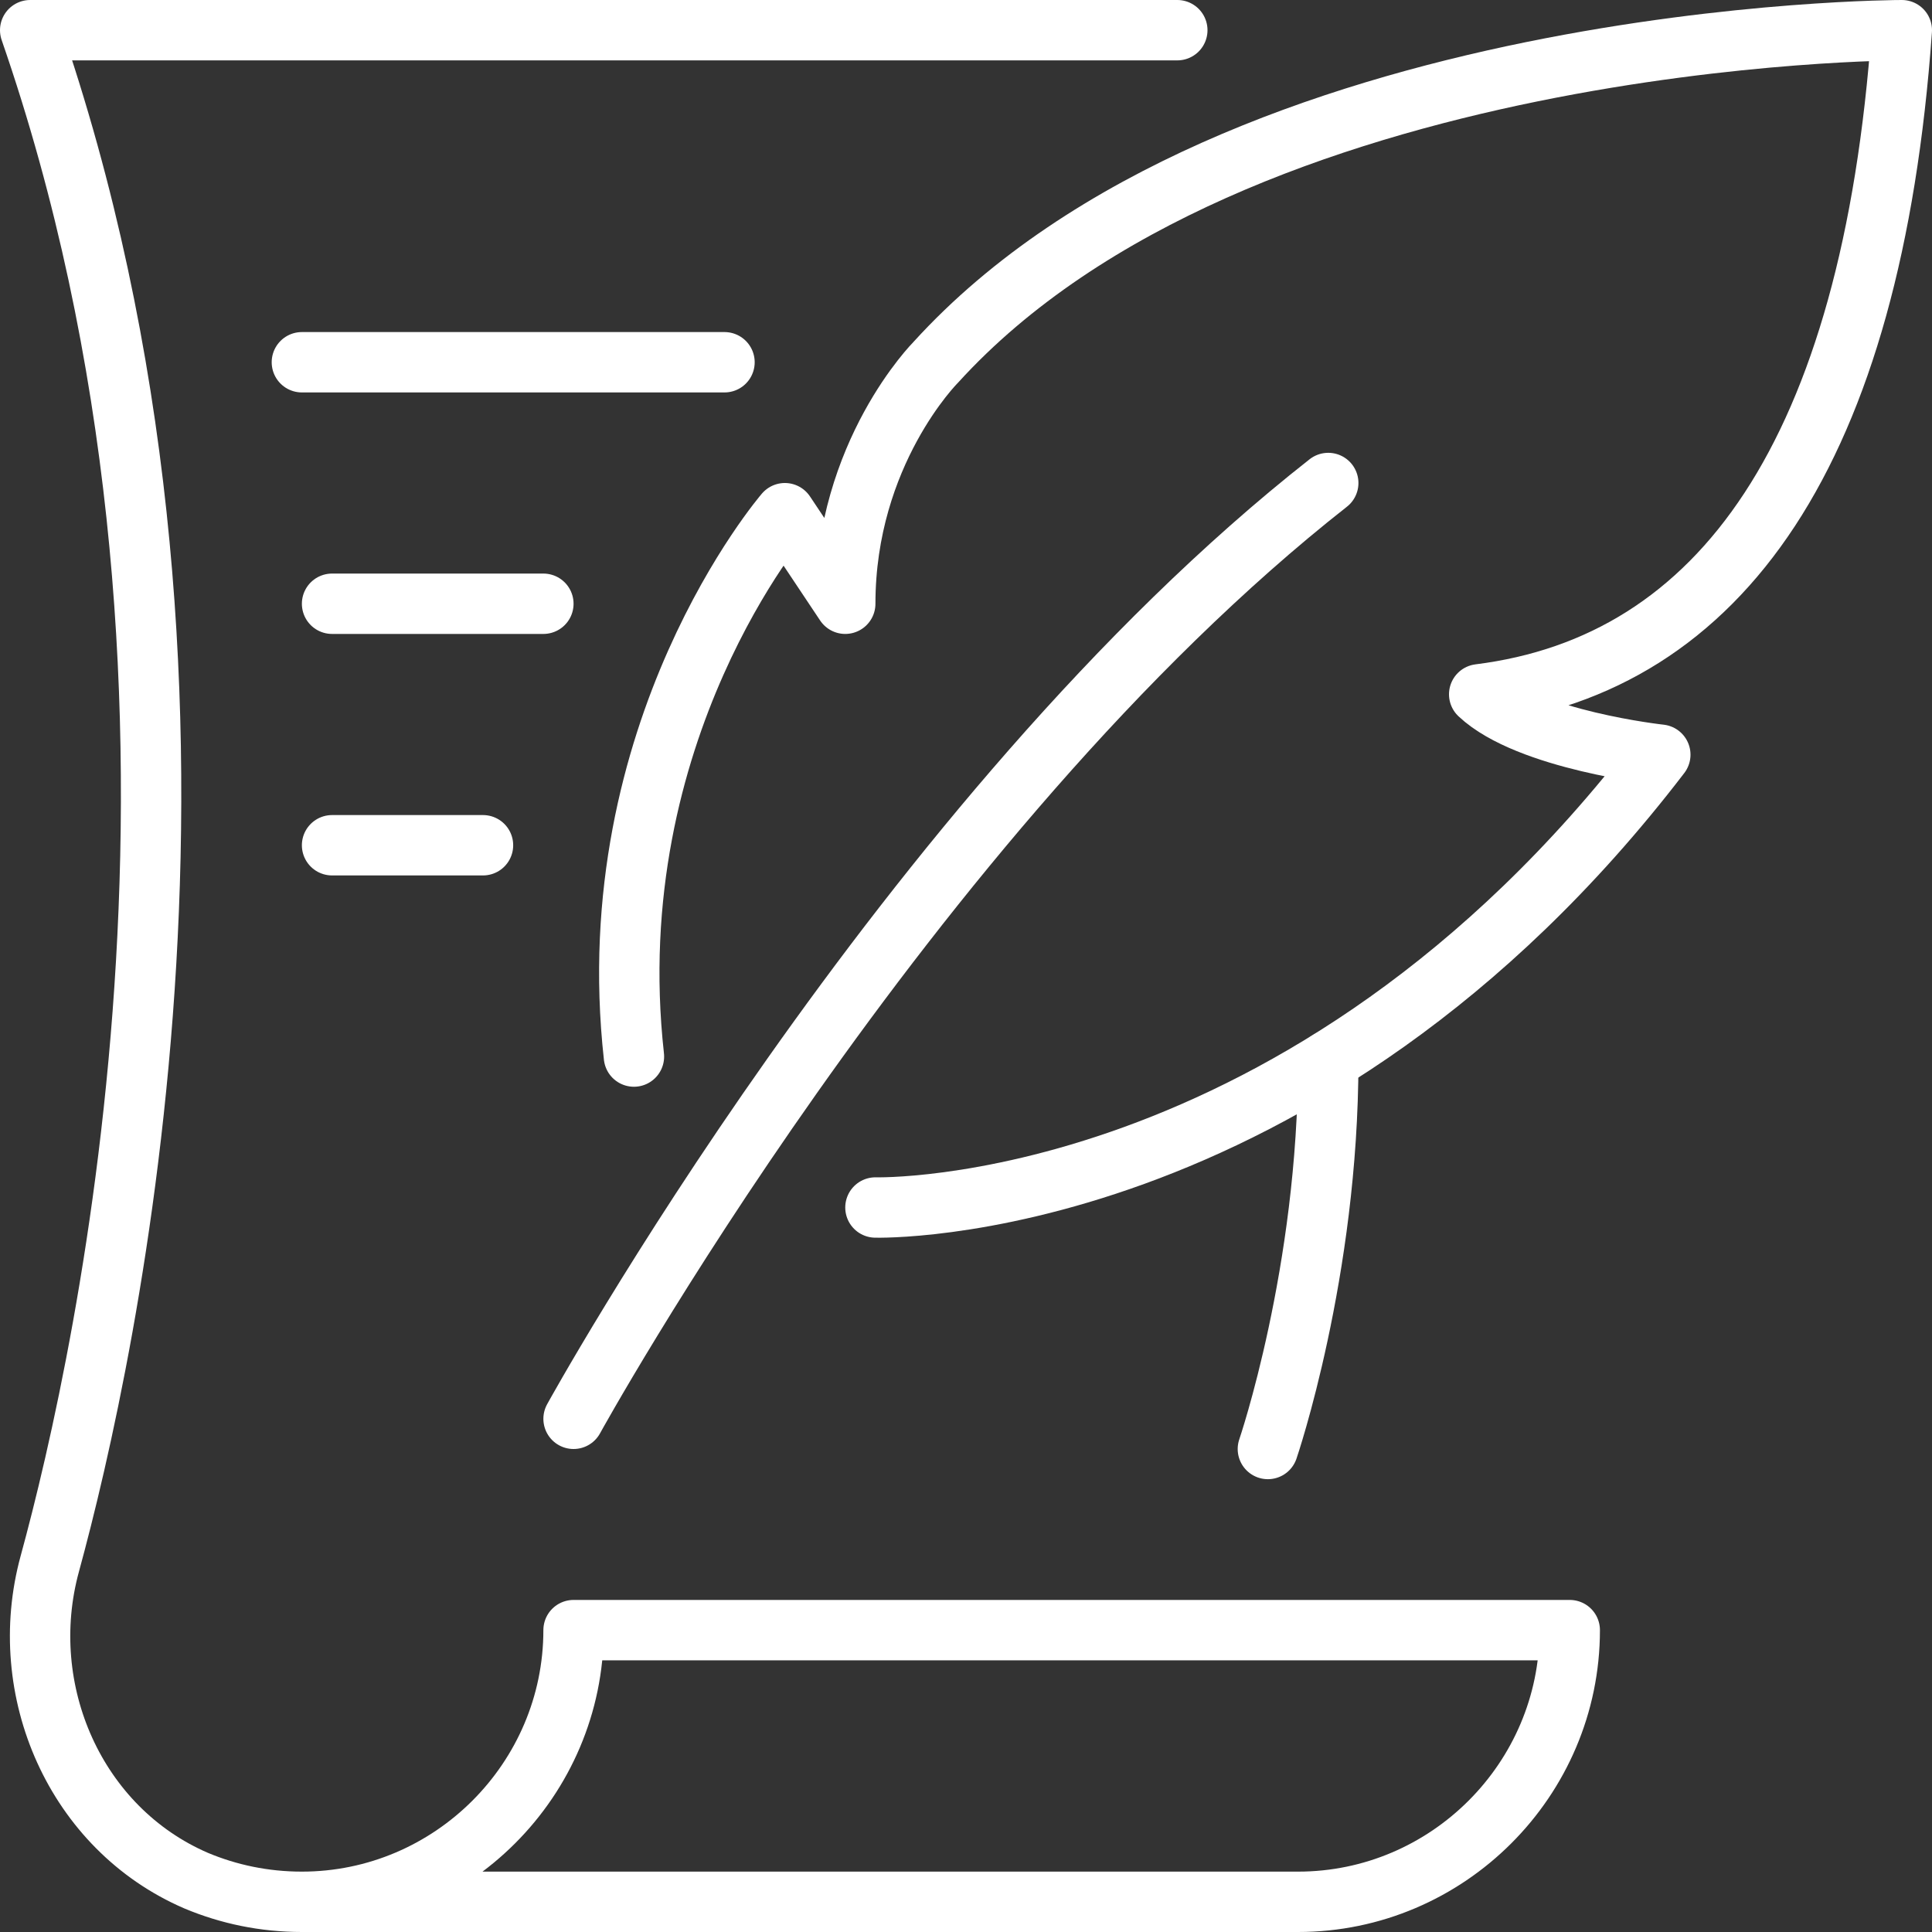 <?xml version="1.0" encoding="utf-8"?>
<!-- Generator: Adobe Illustrator 27.5.0, SVG Export Plug-In . SVG Version: 6.00 Build 0)  -->
<svg version="1.1" id="Layer_1" xmlns="http://www.w3.org/2000/svg" xmlns:xlink="http://www.w3.org/1999/xlink" x="0px" y="0px"
	 viewBox="0 0 256 256" style="enable-background:new 0 0 256 256;" xml:space="preserve">
<rect x="0" y="0" width="256" height="256" fill="#333333" stroke="none"/>
<style type="text/css">
	.st0{fill:none;stroke:#FFFFFF;stroke-width:8;stroke-linecap:round;stroke-linejoin:round;stroke-miterlimit:10;}
	.st1{fill:none;stroke:#FFFFFF;stroke-width:8;stroke-linecap:round;stroke-miterlimit:10;}
</style>
<g id="literature_2_">
	<g>
		<path class="st0" d="M116,160c0,0,56.8,1.6,104-60c0,0-17.5-1.9-24-8v0c32-4,52-32,56-88c0,0-88,0-128,44c0,0-12,12-12,32l-8-12
			c0,0-24.8,28.8-20,72"/>
		<path class="st1" d="M76,188c0,0,44-80,100-124"/>
	</g>
	<g>
		<path class="st0" d="M156,4H4c29.9,86.3,10.2,175.4,2.6,203.2C2,224,10,242.3,26,249.2c4.3,1.8,9,2.8,14,2.8l0,0
			c19.8,0,36-16.2,36-36h132c0,19.8-16.2,36-36,36l0,0H40"/>
		<path class="st1" d="M168,192c0,0,8-23.4,8-51.4"/>
		<line class="st1" x1="40" y1="48" x2="96" y2="48"/>
		<line class="st1" x1="44" y1="80" x2="72" y2="80"/>
		<line class="st1" x1="44" y1="112" x2="64" y2="112"/>
	</g>
</g>
</svg>
